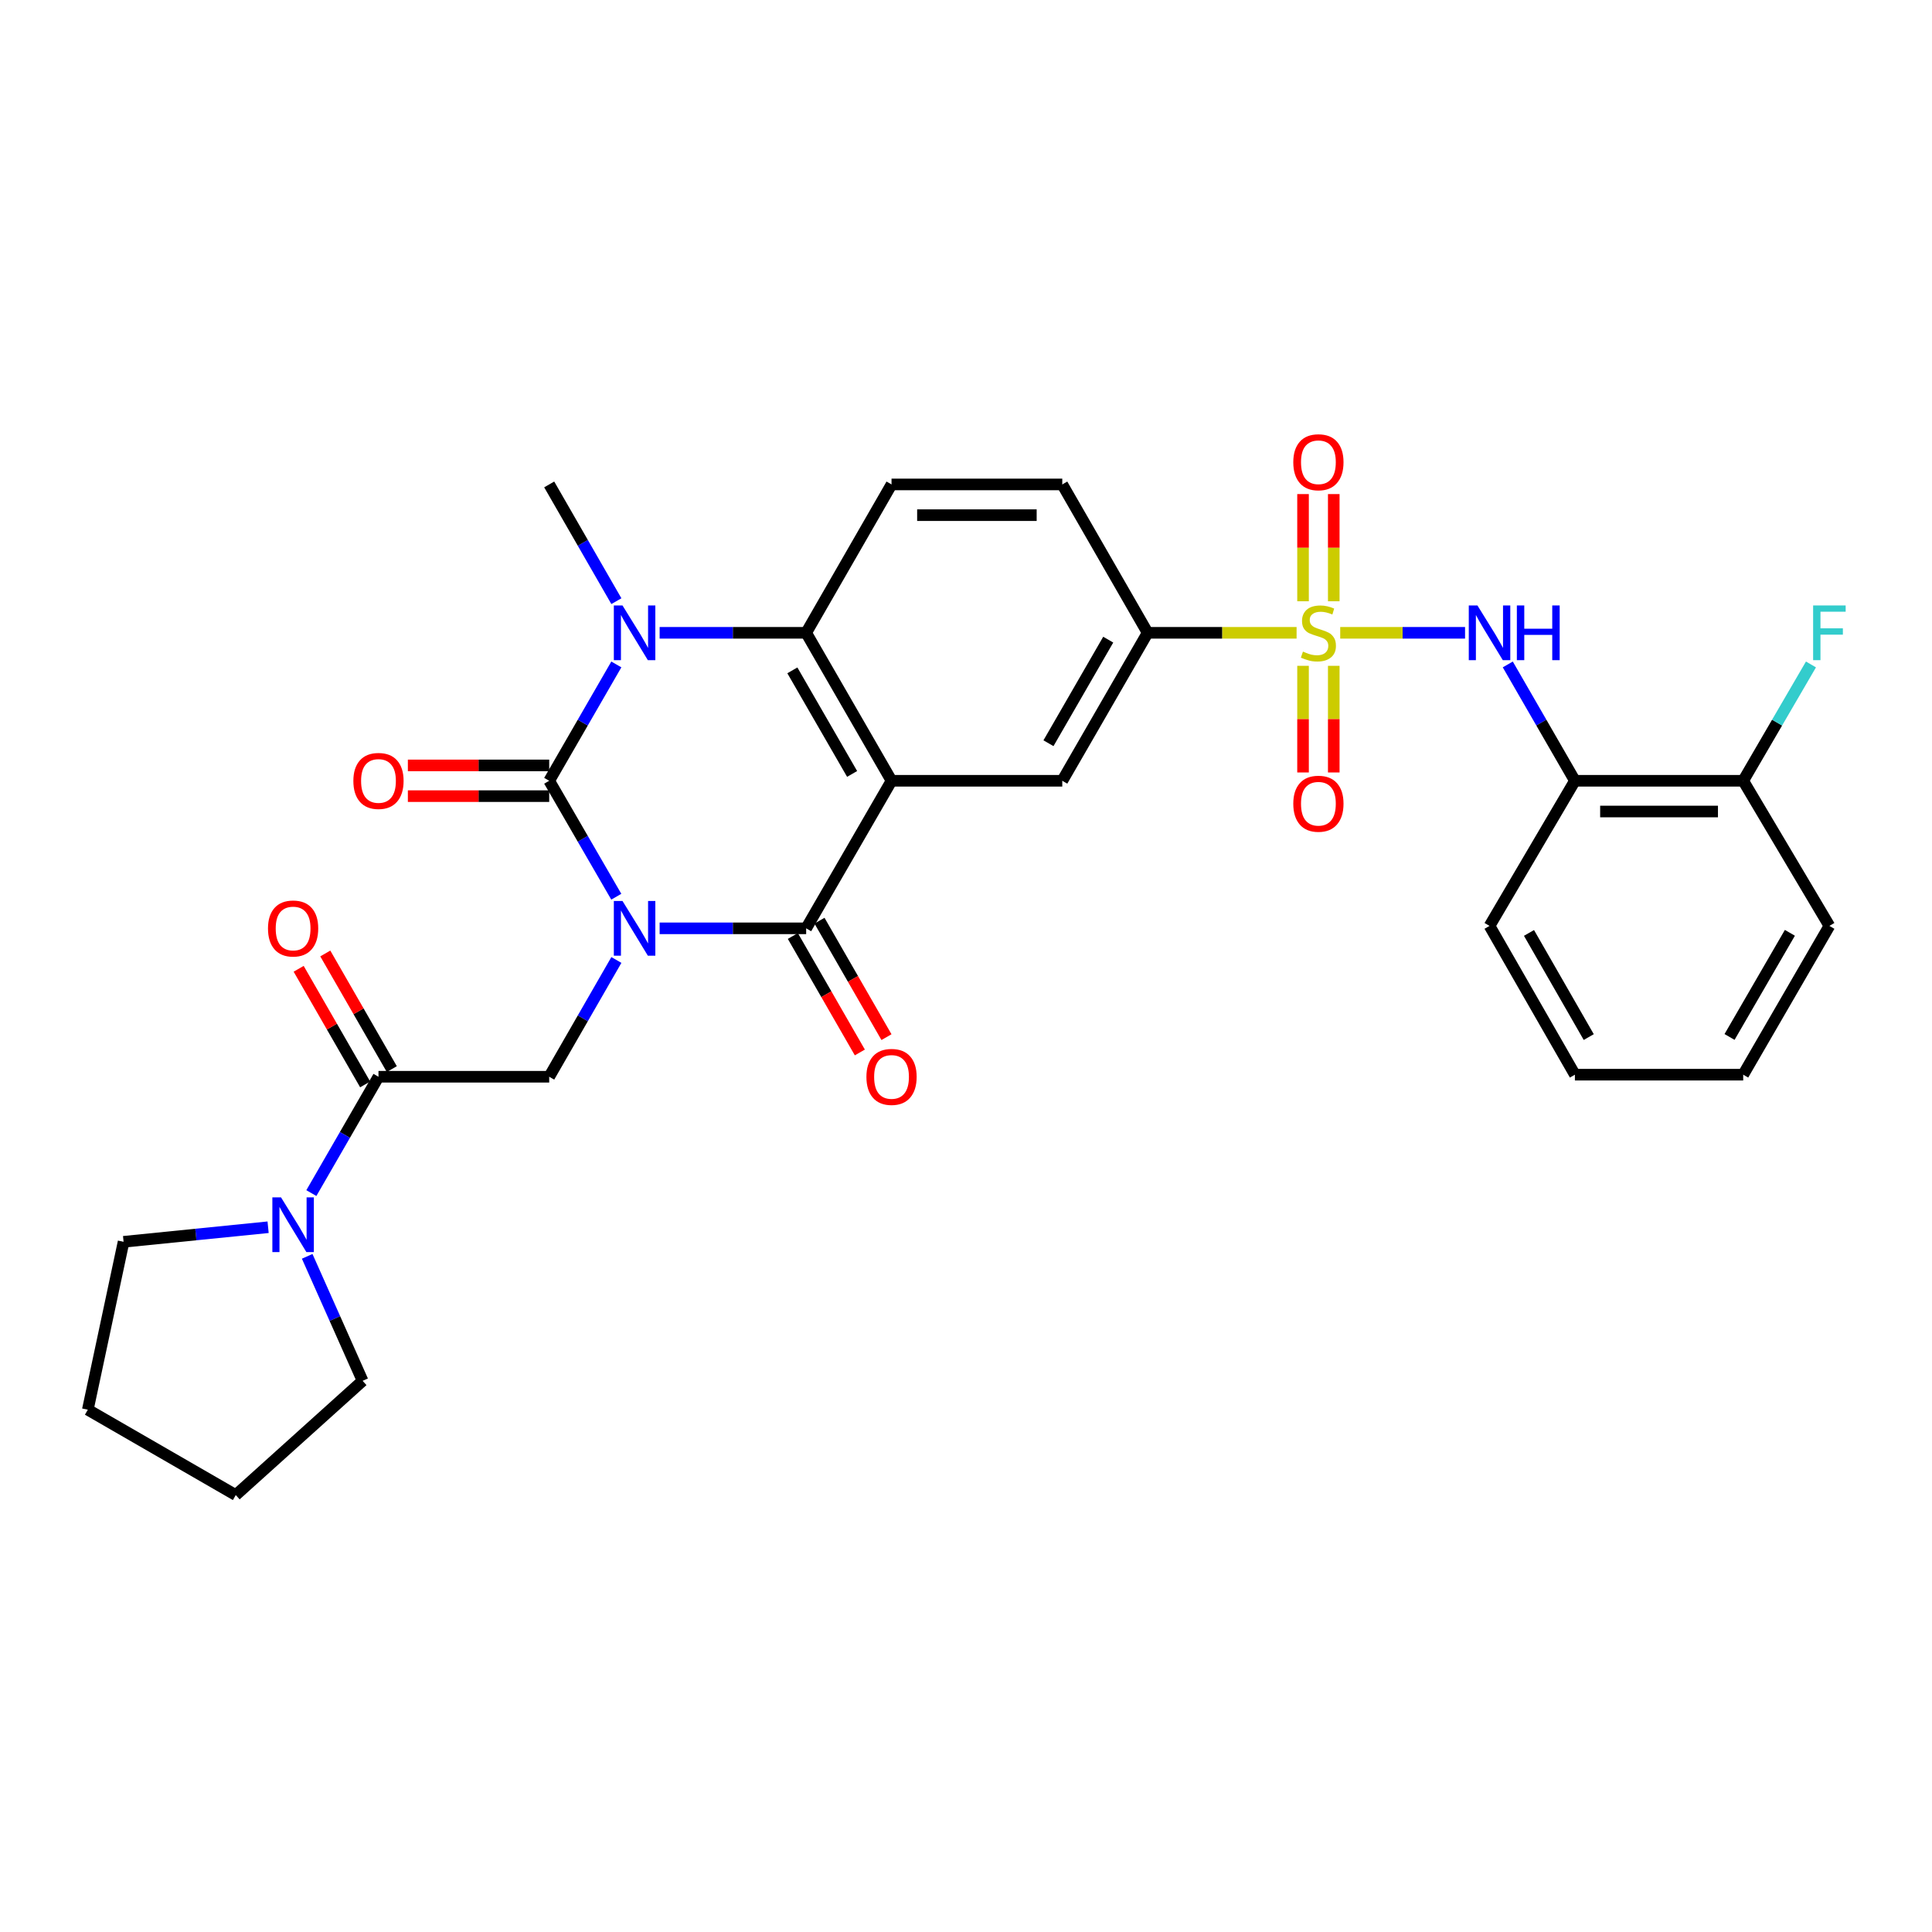 <?xml version='1.0' encoding='iso-8859-1'?>
<svg version='1.1' baseProfile='full'
              xmlns='http://www.w3.org/2000/svg'
                      xmlns:rdkit='http://www.rdkit.org/xml'
                      xmlns:xlink='http://www.w3.org/1999/xlink'
                  xml:space='preserve'
width='1000px' height='1000px' viewBox='0 0 1000 1000'>
<!-- END OF HEADER -->
<rect style='opacity:1.0;fill:#FFFFFF;stroke:none' width='1000' height='1000' x='0' y='0'> </rect>
<path class='bond-0' d='M 318.992,464.139 L 301.629,434.134' style='fill:none;fill-rule:evenodd;stroke:#0000FF;stroke-width:6px;stroke-linecap:butt;stroke-linejoin:miter;stroke-opacity:1' />
<path class='bond-0' d='M 301.629,434.134 L 284.266,404.129' style='fill:none;fill-rule:evenodd;stroke:#000000;stroke-width:6px;stroke-linecap:butt;stroke-linejoin:miter;stroke-opacity:1' />
<path class='bond-2' d='M 341.423,480.505 L 379.346,480.505' style='fill:none;fill-rule:evenodd;stroke:#0000FF;stroke-width:6px;stroke-linecap:butt;stroke-linejoin:miter;stroke-opacity:1' />
<path class='bond-2' d='M 379.346,480.505 L 417.27,480.505' style='fill:none;fill-rule:evenodd;stroke:#000000;stroke-width:6px;stroke-linecap:butt;stroke-linejoin:miter;stroke-opacity:1' />
<path class='bond-6' d='M 319.041,496.881 L 301.653,527.102' style='fill:none;fill-rule:evenodd;stroke:#0000FF;stroke-width:6px;stroke-linecap:butt;stroke-linejoin:miter;stroke-opacity:1' />
<path class='bond-6' d='M 301.653,527.102 L 284.266,557.323' style='fill:none;fill-rule:evenodd;stroke:#000000;stroke-width:6px;stroke-linecap:butt;stroke-linejoin:miter;stroke-opacity:1' />
<path class='bond-4' d='M 284.266,404.129 L 301.641,374.021' style='fill:none;fill-rule:evenodd;stroke:#000000;stroke-width:6px;stroke-linecap:butt;stroke-linejoin:miter;stroke-opacity:1' />
<path class='bond-4' d='M 301.641,374.021 L 319.015,343.912' style='fill:none;fill-rule:evenodd;stroke:#0000FF;stroke-width:6px;stroke-linecap:butt;stroke-linejoin:miter;stroke-opacity:1' />
<path class='bond-16' d='M 284.266,396.177 L 247.688,396.177' style='fill:none;fill-rule:evenodd;stroke:#000000;stroke-width:6px;stroke-linecap:butt;stroke-linejoin:miter;stroke-opacity:1' />
<path class='bond-16' d='M 247.688,396.177 L 211.109,396.177' style='fill:none;fill-rule:evenodd;stroke:#FF0000;stroke-width:6px;stroke-linecap:butt;stroke-linejoin:miter;stroke-opacity:1' />
<path class='bond-16' d='M 284.266,412.081 L 247.688,412.081' style='fill:none;fill-rule:evenodd;stroke:#000000;stroke-width:6px;stroke-linecap:butt;stroke-linejoin:miter;stroke-opacity:1' />
<path class='bond-16' d='M 247.688,412.081 L 211.109,412.081' style='fill:none;fill-rule:evenodd;stroke:#FF0000;stroke-width:6px;stroke-linecap:butt;stroke-linejoin:miter;stroke-opacity:1' />
<path class='bond-1' d='M 461.457,404.129 L 417.27,480.505' style='fill:none;fill-rule:evenodd;stroke:#000000;stroke-width:6px;stroke-linecap:butt;stroke-linejoin:miter;stroke-opacity:1' />
<path class='bond-5' d='M 461.457,404.129 L 417.27,327.541' style='fill:none;fill-rule:evenodd;stroke:#000000;stroke-width:6px;stroke-linecap:butt;stroke-linejoin:miter;stroke-opacity:1' />
<path class='bond-5' d='M 441.053,400.589 L 410.122,346.978' style='fill:none;fill-rule:evenodd;stroke:#000000;stroke-width:6px;stroke-linecap:butt;stroke-linejoin:miter;stroke-opacity:1' />
<path class='bond-9' d='M 461.457,404.129 L 549.832,404.129' style='fill:none;fill-rule:evenodd;stroke:#000000;stroke-width:6px;stroke-linecap:butt;stroke-linejoin:miter;stroke-opacity:1' />
<path class='bond-17' d='M 410.377,484.47 L 427.715,514.611' style='fill:none;fill-rule:evenodd;stroke:#000000;stroke-width:6px;stroke-linecap:butt;stroke-linejoin:miter;stroke-opacity:1' />
<path class='bond-17' d='M 427.715,514.611 L 445.053,544.752' style='fill:none;fill-rule:evenodd;stroke:#FF0000;stroke-width:6px;stroke-linecap:butt;stroke-linejoin:miter;stroke-opacity:1' />
<path class='bond-17' d='M 424.163,476.54 L 441.501,506.681' style='fill:none;fill-rule:evenodd;stroke:#000000;stroke-width:6px;stroke-linecap:butt;stroke-linejoin:miter;stroke-opacity:1' />
<path class='bond-17' d='M 441.501,506.681 L 458.839,536.822' style='fill:none;fill-rule:evenodd;stroke:#FF0000;stroke-width:6px;stroke-linecap:butt;stroke-linejoin:miter;stroke-opacity:1' />
<path class='bond-3' d='M 671.114,327.541 L 632.567,327.541' style='fill:none;fill-rule:evenodd;stroke:#CCCC00;stroke-width:6px;stroke-linecap:butt;stroke-linejoin:miter;stroke-opacity:1' />
<path class='bond-3' d='M 632.567,327.541 L 594.02,327.541' style='fill:none;fill-rule:evenodd;stroke:#000000;stroke-width:6px;stroke-linecap:butt;stroke-linejoin:miter;stroke-opacity:1' />
<path class='bond-7' d='M 693.698,327.541 L 726.003,327.541' style='fill:none;fill-rule:evenodd;stroke:#CCCC00;stroke-width:6px;stroke-linecap:butt;stroke-linejoin:miter;stroke-opacity:1' />
<path class='bond-7' d='M 726.003,327.541 L 758.309,327.541' style='fill:none;fill-rule:evenodd;stroke:#0000FF;stroke-width:6px;stroke-linecap:butt;stroke-linejoin:miter;stroke-opacity:1' />
<path class='bond-14' d='M 690.355,311.212 L 690.355,283.474' style='fill:none;fill-rule:evenodd;stroke:#CCCC00;stroke-width:6px;stroke-linecap:butt;stroke-linejoin:miter;stroke-opacity:1' />
<path class='bond-14' d='M 690.355,283.474 L 690.355,255.736' style='fill:none;fill-rule:evenodd;stroke:#FF0000;stroke-width:6px;stroke-linecap:butt;stroke-linejoin:miter;stroke-opacity:1' />
<path class='bond-14' d='M 674.451,311.212 L 674.451,283.474' style='fill:none;fill-rule:evenodd;stroke:#CCCC00;stroke-width:6px;stroke-linecap:butt;stroke-linejoin:miter;stroke-opacity:1' />
<path class='bond-14' d='M 674.451,283.474 L 674.451,255.736' style='fill:none;fill-rule:evenodd;stroke:#FF0000;stroke-width:6px;stroke-linecap:butt;stroke-linejoin:miter;stroke-opacity:1' />
<path class='bond-15' d='M 674.451,344.631 L 674.451,372.227' style='fill:none;fill-rule:evenodd;stroke:#CCCC00;stroke-width:6px;stroke-linecap:butt;stroke-linejoin:miter;stroke-opacity:1' />
<path class='bond-15' d='M 674.451,372.227 L 674.451,399.823' style='fill:none;fill-rule:evenodd;stroke:#FF0000;stroke-width:6px;stroke-linecap:butt;stroke-linejoin:miter;stroke-opacity:1' />
<path class='bond-15' d='M 690.355,344.631 L 690.355,372.227' style='fill:none;fill-rule:evenodd;stroke:#CCCC00;stroke-width:6px;stroke-linecap:butt;stroke-linejoin:miter;stroke-opacity:1' />
<path class='bond-15' d='M 690.355,372.227 L 690.355,399.823' style='fill:none;fill-rule:evenodd;stroke:#FF0000;stroke-width:6px;stroke-linecap:butt;stroke-linejoin:miter;stroke-opacity:1' />
<path class='bond-21' d='M 319.039,311.166 L 301.653,280.954' style='fill:none;fill-rule:evenodd;stroke:#0000FF;stroke-width:6px;stroke-linecap:butt;stroke-linejoin:miter;stroke-opacity:1' />
<path class='bond-21' d='M 301.653,280.954 L 284.266,250.741' style='fill:none;fill-rule:evenodd;stroke:#000000;stroke-width:6px;stroke-linecap:butt;stroke-linejoin:miter;stroke-opacity:1' />
<path class='bond-31' d='M 341.423,327.541 L 379.346,327.541' style='fill:none;fill-rule:evenodd;stroke:#0000FF;stroke-width:6px;stroke-linecap:butt;stroke-linejoin:miter;stroke-opacity:1' />
<path class='bond-31' d='M 379.346,327.541 L 417.27,327.541' style='fill:none;fill-rule:evenodd;stroke:#000000;stroke-width:6px;stroke-linecap:butt;stroke-linejoin:miter;stroke-opacity:1' />
<path class='bond-13' d='M 417.27,327.541 L 461.457,250.741' style='fill:none;fill-rule:evenodd;stroke:#000000;stroke-width:6px;stroke-linecap:butt;stroke-linejoin:miter;stroke-opacity:1' />
<path class='bond-8' d='M 284.266,557.323 L 195.9,557.323' style='fill:none;fill-rule:evenodd;stroke:#000000;stroke-width:6px;stroke-linecap:butt;stroke-linejoin:miter;stroke-opacity:1' />
<path class='bond-12' d='M 780.426,343.912 L 797.797,374.021' style='fill:none;fill-rule:evenodd;stroke:#0000FF;stroke-width:6px;stroke-linecap:butt;stroke-linejoin:miter;stroke-opacity:1' />
<path class='bond-12' d='M 797.797,374.021 L 815.169,404.129' style='fill:none;fill-rule:evenodd;stroke:#000000;stroke-width:6px;stroke-linecap:butt;stroke-linejoin:miter;stroke-opacity:1' />
<path class='bond-11' d='M 195.9,557.323 L 178.529,587.432' style='fill:none;fill-rule:evenodd;stroke:#000000;stroke-width:6px;stroke-linecap:butt;stroke-linejoin:miter;stroke-opacity:1' />
<path class='bond-11' d='M 178.529,587.432 L 161.158,617.54' style='fill:none;fill-rule:evenodd;stroke:#0000FF;stroke-width:6px;stroke-linecap:butt;stroke-linejoin:miter;stroke-opacity:1' />
<path class='bond-19' d='M 202.793,553.358 L 185.582,523.437' style='fill:none;fill-rule:evenodd;stroke:#000000;stroke-width:6px;stroke-linecap:butt;stroke-linejoin:miter;stroke-opacity:1' />
<path class='bond-19' d='M 185.582,523.437 L 168.371,493.516' style='fill:none;fill-rule:evenodd;stroke:#FF0000;stroke-width:6px;stroke-linecap:butt;stroke-linejoin:miter;stroke-opacity:1' />
<path class='bond-19' d='M 189.007,561.288 L 171.796,531.367' style='fill:none;fill-rule:evenodd;stroke:#000000;stroke-width:6px;stroke-linecap:butt;stroke-linejoin:miter;stroke-opacity:1' />
<path class='bond-19' d='M 171.796,531.367 L 154.584,501.446' style='fill:none;fill-rule:evenodd;stroke:#FF0000;stroke-width:6px;stroke-linecap:butt;stroke-linejoin:miter;stroke-opacity:1' />
<path class='bond-10' d='M 549.832,404.129 L 594.02,327.541' style='fill:none;fill-rule:evenodd;stroke:#000000;stroke-width:6px;stroke-linecap:butt;stroke-linejoin:miter;stroke-opacity:1' />
<path class='bond-10' d='M 542.684,384.693 L 573.616,331.081' style='fill:none;fill-rule:evenodd;stroke:#000000;stroke-width:6px;stroke-linecap:butt;stroke-linejoin:miter;stroke-opacity:1' />
<path class='bond-18' d='M 594.02,327.541 L 549.832,250.741' style='fill:none;fill-rule:evenodd;stroke:#000000;stroke-width:6px;stroke-linecap:butt;stroke-linejoin:miter;stroke-opacity:1' />
<path class='bond-23' d='M 138.768,635.216 L 101.367,638.985' style='fill:none;fill-rule:evenodd;stroke:#0000FF;stroke-width:6px;stroke-linecap:butt;stroke-linejoin:miter;stroke-opacity:1' />
<path class='bond-23' d='M 101.367,638.985 L 63.965,642.755' style='fill:none;fill-rule:evenodd;stroke:#000000;stroke-width:6px;stroke-linecap:butt;stroke-linejoin:miter;stroke-opacity:1' />
<path class='bond-24' d='M 159.001,650.282 L 173.342,682.498' style='fill:none;fill-rule:evenodd;stroke:#0000FF;stroke-width:6px;stroke-linecap:butt;stroke-linejoin:miter;stroke-opacity:1' />
<path class='bond-24' d='M 173.342,682.498 L 187.683,714.713' style='fill:none;fill-rule:evenodd;stroke:#000000;stroke-width:6px;stroke-linecap:butt;stroke-linejoin:miter;stroke-opacity:1' />
<path class='bond-20' d='M 815.169,404.129 L 902.28,404.129' style='fill:none;fill-rule:evenodd;stroke:#000000;stroke-width:6px;stroke-linecap:butt;stroke-linejoin:miter;stroke-opacity:1' />
<path class='bond-20' d='M 828.235,420.034 L 889.213,420.034' style='fill:none;fill-rule:evenodd;stroke:#000000;stroke-width:6px;stroke-linecap:butt;stroke-linejoin:miter;stroke-opacity:1' />
<path class='bond-25' d='M 815.169,404.129 L 770.981,479.25' style='fill:none;fill-rule:evenodd;stroke:#000000;stroke-width:6px;stroke-linecap:butt;stroke-linejoin:miter;stroke-opacity:1' />
<path class='bond-33' d='M 461.457,250.741 L 549.832,250.741' style='fill:none;fill-rule:evenodd;stroke:#000000;stroke-width:6px;stroke-linecap:butt;stroke-linejoin:miter;stroke-opacity:1' />
<path class='bond-33' d='M 474.714,266.646 L 536.576,266.646' style='fill:none;fill-rule:evenodd;stroke:#000000;stroke-width:6px;stroke-linecap:butt;stroke-linejoin:miter;stroke-opacity:1' />
<path class='bond-22' d='M 902.28,404.129 L 919.816,374.023' style='fill:none;fill-rule:evenodd;stroke:#000000;stroke-width:6px;stroke-linecap:butt;stroke-linejoin:miter;stroke-opacity:1' />
<path class='bond-22' d='M 919.816,374.023 L 937.353,343.917' style='fill:none;fill-rule:evenodd;stroke:#33CCCC;stroke-width:6px;stroke-linecap:butt;stroke-linejoin:miter;stroke-opacity:1' />
<path class='bond-26' d='M 902.28,404.129 L 946.891,479.25' style='fill:none;fill-rule:evenodd;stroke:#000000;stroke-width:6px;stroke-linecap:butt;stroke-linejoin:miter;stroke-opacity:1' />
<path class='bond-27' d='M 63.965,642.755 L 45.455,729.655' style='fill:none;fill-rule:evenodd;stroke:#000000;stroke-width:6px;stroke-linecap:butt;stroke-linejoin:miter;stroke-opacity:1' />
<path class='bond-28' d='M 187.683,714.713 L 122.034,773.842' style='fill:none;fill-rule:evenodd;stroke:#000000;stroke-width:6px;stroke-linecap:butt;stroke-linejoin:miter;stroke-opacity:1' />
<path class='bond-29' d='M 770.981,479.25 L 815.169,556.254' style='fill:none;fill-rule:evenodd;stroke:#000000;stroke-width:6px;stroke-linecap:butt;stroke-linejoin:miter;stroke-opacity:1' />
<path class='bond-29' d='M 791.404,482.885 L 822.335,536.787' style='fill:none;fill-rule:evenodd;stroke:#000000;stroke-width:6px;stroke-linecap:butt;stroke-linejoin:miter;stroke-opacity:1' />
<path class='bond-34' d='M 946.891,479.25 L 902.28,556.254' style='fill:none;fill-rule:evenodd;stroke:#000000;stroke-width:6px;stroke-linecap:butt;stroke-linejoin:miter;stroke-opacity:1' />
<path class='bond-34' d='M 926.438,482.828 L 895.21,536.73' style='fill:none;fill-rule:evenodd;stroke:#000000;stroke-width:6px;stroke-linecap:butt;stroke-linejoin:miter;stroke-opacity:1' />
<path class='bond-32' d='M 45.455,729.655 L 122.034,773.842' style='fill:none;fill-rule:evenodd;stroke:#000000;stroke-width:6px;stroke-linecap:butt;stroke-linejoin:miter;stroke-opacity:1' />
<path class='bond-30' d='M 815.169,556.254 L 902.28,556.254' style='fill:none;fill-rule:evenodd;stroke:#000000;stroke-width:6px;stroke-linecap:butt;stroke-linejoin:miter;stroke-opacity:1' />
<path  class='atom-0' d='M 322.202 466.345
L 331.482 481.345
Q 332.402 482.825, 333.882 485.505
Q 335.362 488.185, 335.442 488.345
L 335.442 466.345
L 339.202 466.345
L 339.202 494.665
L 335.322 494.665
L 325.362 478.265
Q 324.202 476.345, 322.962 474.145
Q 321.762 471.945, 321.402 471.265
L 321.402 494.665
L 317.722 494.665
L 317.722 466.345
L 322.202 466.345
' fill='#0000FF'/>
<path  class='atom-4' d='M 674.403 337.261
Q 674.723 337.381, 676.043 337.941
Q 677.363 338.501, 678.803 338.861
Q 680.283 339.181, 681.723 339.181
Q 684.403 339.181, 685.963 337.901
Q 687.523 336.581, 687.523 334.301
Q 687.523 332.741, 686.723 331.781
Q 685.963 330.821, 684.763 330.301
Q 683.563 329.781, 681.563 329.181
Q 679.043 328.421, 677.523 327.701
Q 676.043 326.981, 674.963 325.461
Q 673.923 323.941, 673.923 321.381
Q 673.923 317.821, 676.323 315.621
Q 678.763 313.421, 683.563 313.421
Q 686.843 313.421, 690.563 314.981
L 689.643 318.061
Q 686.243 316.661, 683.683 316.661
Q 680.923 316.661, 679.403 317.821
Q 677.883 318.941, 677.923 320.901
Q 677.923 322.421, 678.683 323.341
Q 679.483 324.261, 680.603 324.781
Q 681.763 325.301, 683.683 325.901
Q 686.243 326.701, 687.763 327.501
Q 689.283 328.301, 690.363 329.941
Q 691.483 331.541, 691.483 334.301
Q 691.483 338.221, 688.843 340.341
Q 686.243 342.421, 681.883 342.421
Q 679.363 342.421, 677.443 341.861
Q 675.563 341.341, 673.323 340.421
L 674.403 337.261
' fill='#CCCC00'/>
<path  class='atom-5' d='M 322.202 313.381
L 331.482 328.381
Q 332.402 329.861, 333.882 332.541
Q 335.362 335.221, 335.442 335.381
L 335.442 313.381
L 339.202 313.381
L 339.202 341.701
L 335.322 341.701
L 325.362 325.301
Q 324.202 323.381, 322.962 321.181
Q 321.762 318.981, 321.402 318.301
L 321.402 341.701
L 317.722 341.701
L 317.722 313.381
L 322.202 313.381
' fill='#0000FF'/>
<path  class='atom-8' d='M 764.721 313.381
L 774.001 328.381
Q 774.921 329.861, 776.401 332.541
Q 777.881 335.221, 777.961 335.381
L 777.961 313.381
L 781.721 313.381
L 781.721 341.701
L 777.841 341.701
L 767.881 325.301
Q 766.721 323.381, 765.481 321.181
Q 764.281 318.981, 763.921 318.301
L 763.921 341.701
L 760.241 341.701
L 760.241 313.381
L 764.721 313.381
' fill='#0000FF'/>
<path  class='atom-8' d='M 785.121 313.381
L 788.961 313.381
L 788.961 325.421
L 803.441 325.421
L 803.441 313.381
L 807.281 313.381
L 807.281 341.701
L 803.441 341.701
L 803.441 328.621
L 788.961 328.621
L 788.961 341.701
L 785.121 341.701
L 785.121 313.381
' fill='#0000FF'/>
<path  class='atom-12' d='M 145.453 619.751
L 154.733 634.751
Q 155.653 636.231, 157.133 638.911
Q 158.613 641.591, 158.693 641.751
L 158.693 619.751
L 162.453 619.751
L 162.453 648.071
L 158.573 648.071
L 148.613 631.671
Q 147.453 629.751, 146.213 627.551
Q 145.013 625.351, 144.653 624.671
L 144.653 648.071
L 140.973 648.071
L 140.973 619.751
L 145.453 619.751
' fill='#0000FF'/>
<path  class='atom-15' d='M 669.403 239.255
Q 669.403 232.455, 672.763 228.655
Q 676.123 224.855, 682.403 224.855
Q 688.683 224.855, 692.043 228.655
Q 695.403 232.455, 695.403 239.255
Q 695.403 246.135, 692.003 250.055
Q 688.603 253.935, 682.403 253.935
Q 676.163 253.935, 672.763 250.055
Q 669.403 246.175, 669.403 239.255
M 682.403 250.735
Q 686.723 250.735, 689.043 247.855
Q 691.403 244.935, 691.403 239.255
Q 691.403 233.695, 689.043 230.895
Q 686.723 228.055, 682.403 228.055
Q 678.083 228.055, 675.723 230.855
Q 673.403 233.655, 673.403 239.255
Q 673.403 244.975, 675.723 247.855
Q 678.083 250.735, 682.403 250.735
' fill='#FF0000'/>
<path  class='atom-16' d='M 669.403 416.005
Q 669.403 409.205, 672.763 405.405
Q 676.123 401.605, 682.403 401.605
Q 688.683 401.605, 692.043 405.405
Q 695.403 409.205, 695.403 416.005
Q 695.403 422.885, 692.003 426.805
Q 688.603 430.685, 682.403 430.685
Q 676.163 430.685, 672.763 426.805
Q 669.403 422.925, 669.403 416.005
M 682.403 427.485
Q 686.723 427.485, 689.043 424.605
Q 691.403 421.685, 691.403 416.005
Q 691.403 410.445, 689.043 407.645
Q 686.723 404.805, 682.403 404.805
Q 678.083 404.805, 675.723 407.605
Q 673.403 410.405, 673.403 416.005
Q 673.403 421.725, 675.723 424.605
Q 678.083 427.485, 682.403 427.485
' fill='#FF0000'/>
<path  class='atom-17' d='M 182.9 404.209
Q 182.9 397.409, 186.26 393.609
Q 189.62 389.809, 195.9 389.809
Q 202.18 389.809, 205.54 393.609
Q 208.9 397.409, 208.9 404.209
Q 208.9 411.089, 205.5 415.009
Q 202.1 418.889, 195.9 418.889
Q 189.66 418.889, 186.26 415.009
Q 182.9 411.129, 182.9 404.209
M 195.9 415.689
Q 200.22 415.689, 202.54 412.809
Q 204.9 409.889, 204.9 404.209
Q 204.9 398.649, 202.54 395.849
Q 200.22 393.009, 195.9 393.009
Q 191.58 393.009, 189.22 395.809
Q 186.9 398.609, 186.9 404.209
Q 186.9 409.929, 189.22 412.809
Q 191.58 415.689, 195.9 415.689
' fill='#FF0000'/>
<path  class='atom-18' d='M 448.457 557.403
Q 448.457 550.603, 451.817 546.803
Q 455.177 543.003, 461.457 543.003
Q 467.737 543.003, 471.097 546.803
Q 474.457 550.603, 474.457 557.403
Q 474.457 564.283, 471.057 568.203
Q 467.657 572.083, 461.457 572.083
Q 455.217 572.083, 451.817 568.203
Q 448.457 564.323, 448.457 557.403
M 461.457 568.883
Q 465.777 568.883, 468.097 566.003
Q 470.457 563.083, 470.457 557.403
Q 470.457 551.843, 468.097 549.043
Q 465.777 546.203, 461.457 546.203
Q 457.137 546.203, 454.777 549.003
Q 452.457 551.803, 452.457 557.403
Q 452.457 563.123, 454.777 566.003
Q 457.137 568.883, 461.457 568.883
' fill='#FF0000'/>
<path  class='atom-20' d='M 138.713 480.585
Q 138.713 473.785, 142.073 469.985
Q 145.433 466.185, 151.713 466.185
Q 157.993 466.185, 161.353 469.985
Q 164.713 473.785, 164.713 480.585
Q 164.713 487.465, 161.313 491.385
Q 157.913 495.265, 151.713 495.265
Q 145.473 495.265, 142.073 491.385
Q 138.713 487.505, 138.713 480.585
M 151.713 492.065
Q 156.033 492.065, 158.353 489.185
Q 160.713 486.265, 160.713 480.585
Q 160.713 475.025, 158.353 472.225
Q 156.033 469.385, 151.713 469.385
Q 147.393 469.385, 145.033 472.185
Q 142.713 474.985, 142.713 480.585
Q 142.713 486.305, 145.033 489.185
Q 147.393 492.065, 151.713 492.065
' fill='#FF0000'/>
<path  class='atom-23' d='M 938.471 313.381
L 955.311 313.381
L 955.311 316.621
L 942.271 316.621
L 942.271 325.221
L 953.871 325.221
L 953.871 328.501
L 942.271 328.501
L 942.271 341.701
L 938.471 341.701
L 938.471 313.381
' fill='#33CCCC'/>
</svg>
